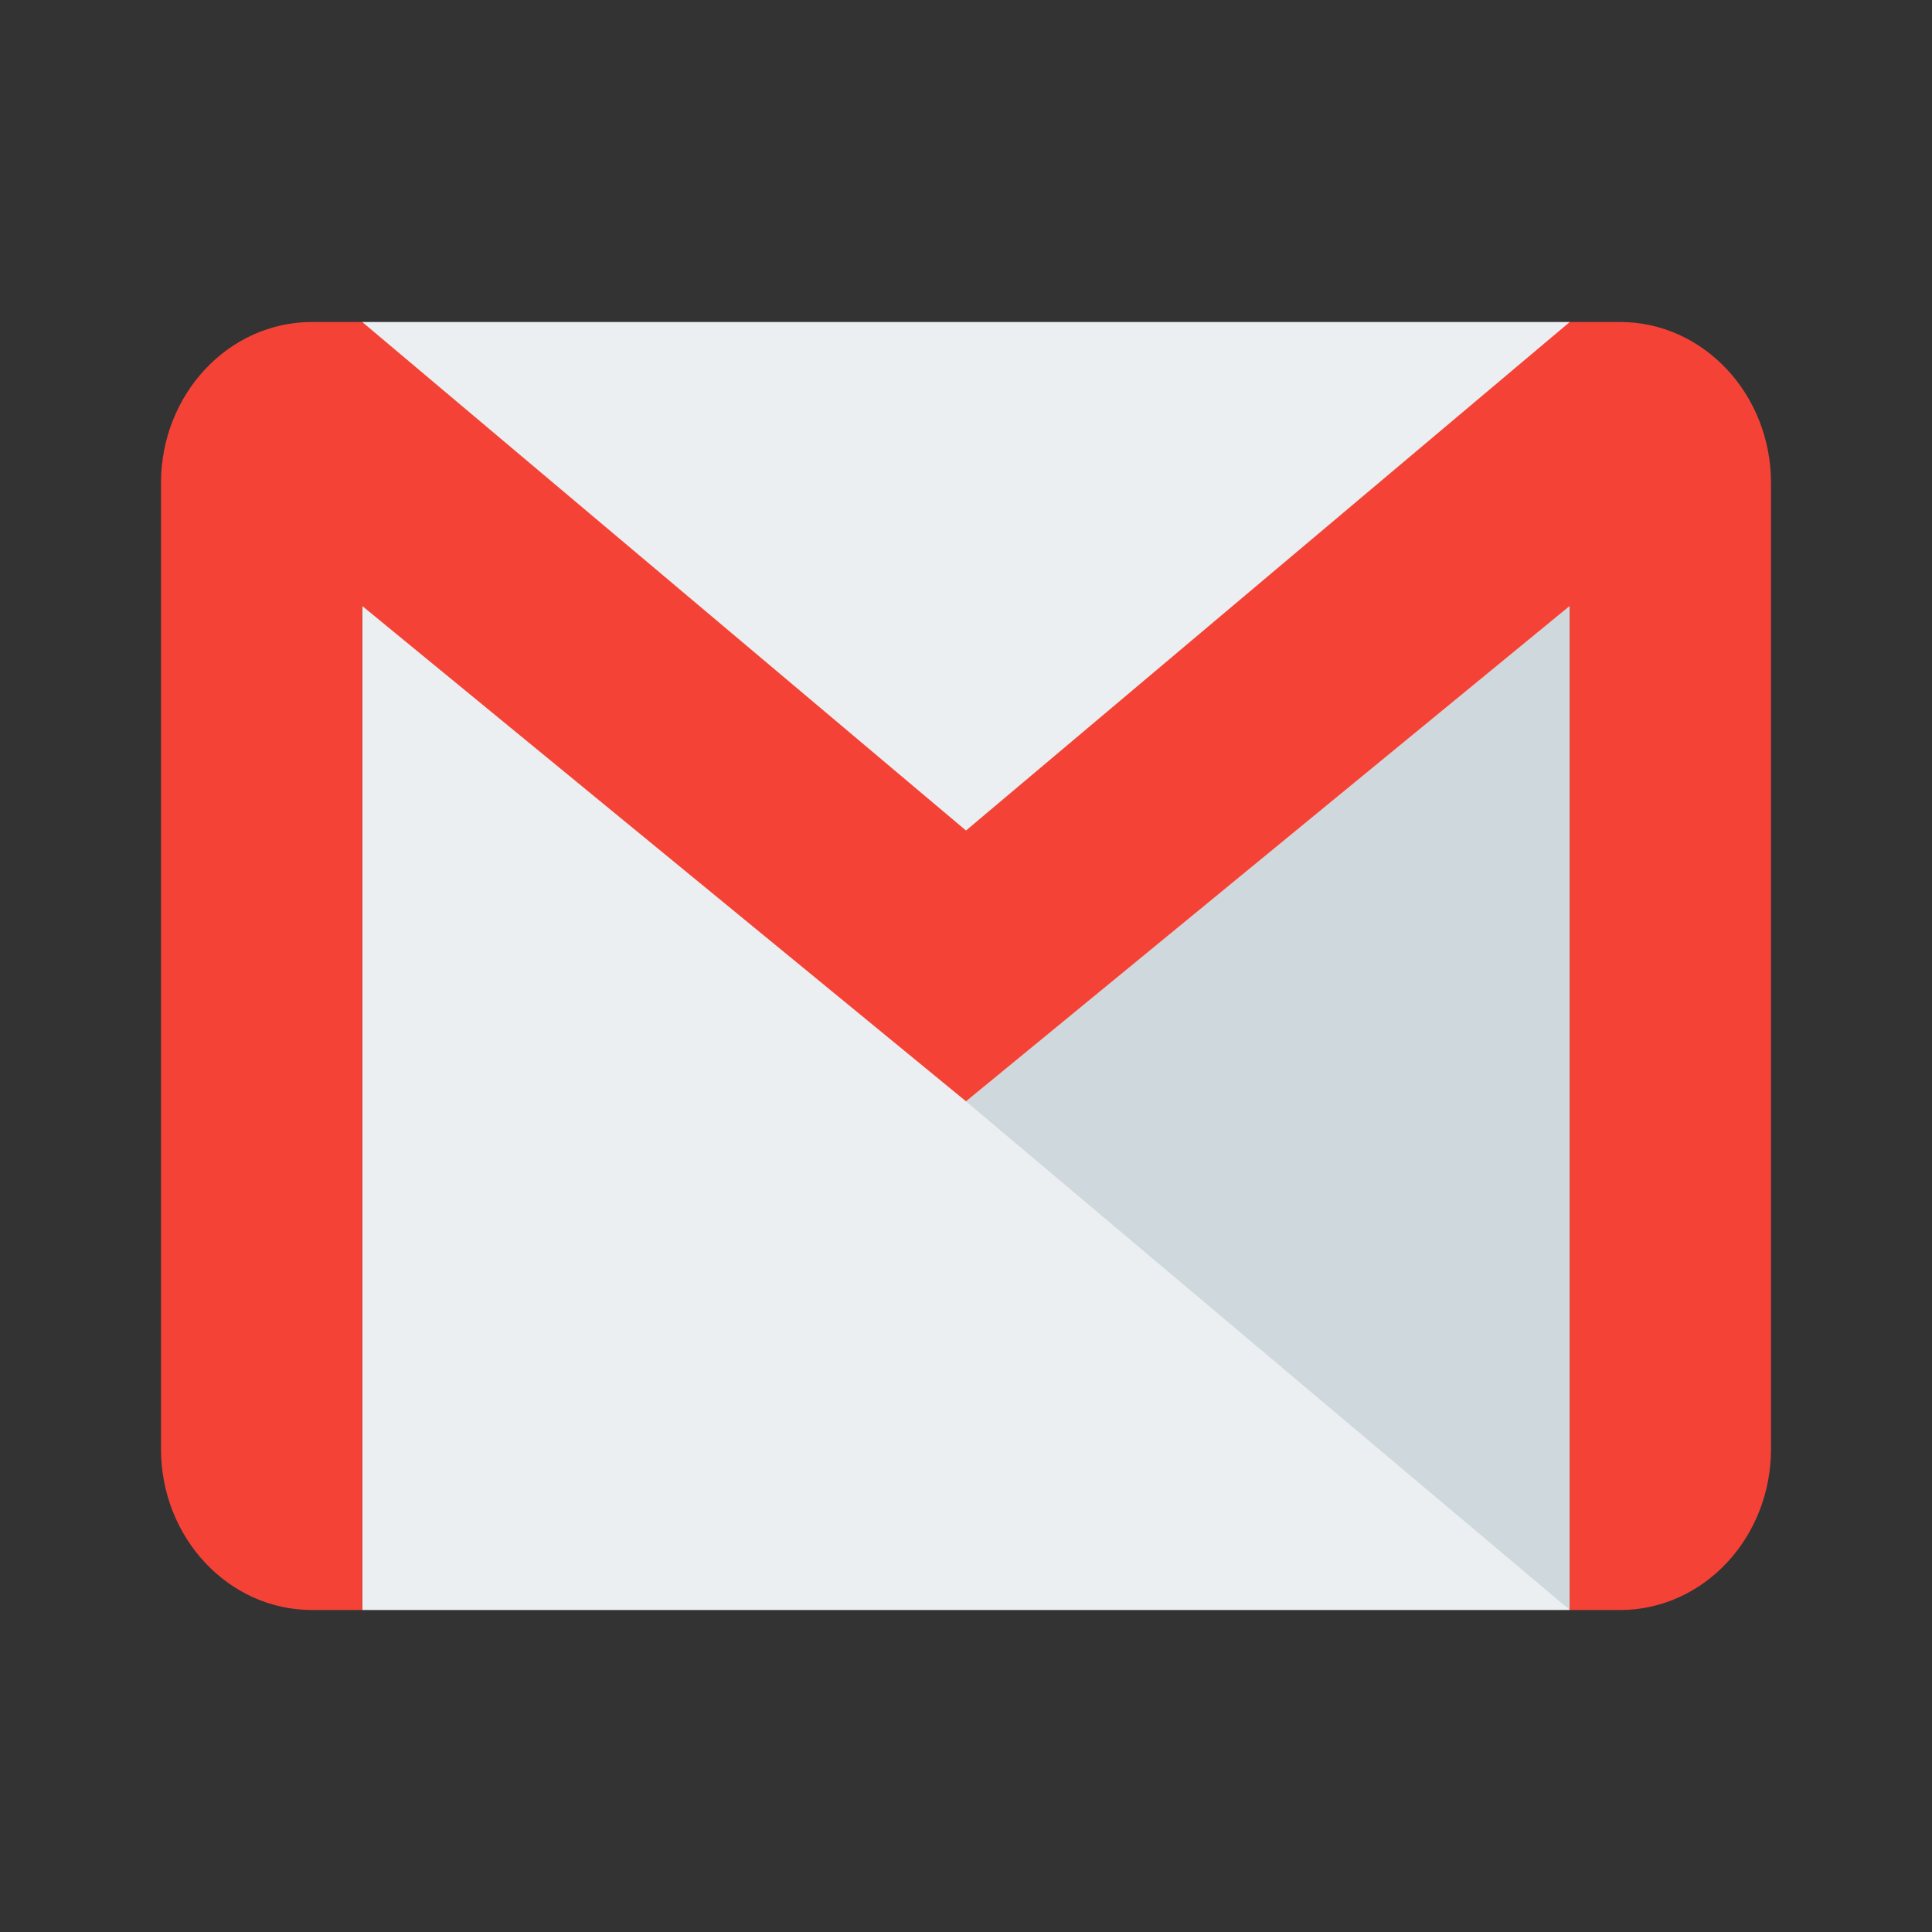 <svg xmlns="http://www.w3.org/2000/svg" width="24" height="24" viewBox="0 0 24 24" fill="none"><rect x="0" y="0" width="24" height="24" fill="#333333" stroke="none"/><path d="M4.5 4H19.5V20H4.5V4Z" fill="#ECEFF1"></path><path d="M12 13.682L19.5 19.999V7.527L12 13.682Z" fill="#CFD8DC"></path><path d="M20.125 4H19.5L12 10.317L4.5 4H3.875C2.84 4 2 4.896 2 6V18C2 19.104 2.84 20 3.875 20H4.5V7.528L12 13.681L19.5 7.527V20H20.125C21.16 20 22 19.104 22 18V6C22 4.896 21.16 4 20.125 4Z" fill="#F44336"></path></svg>